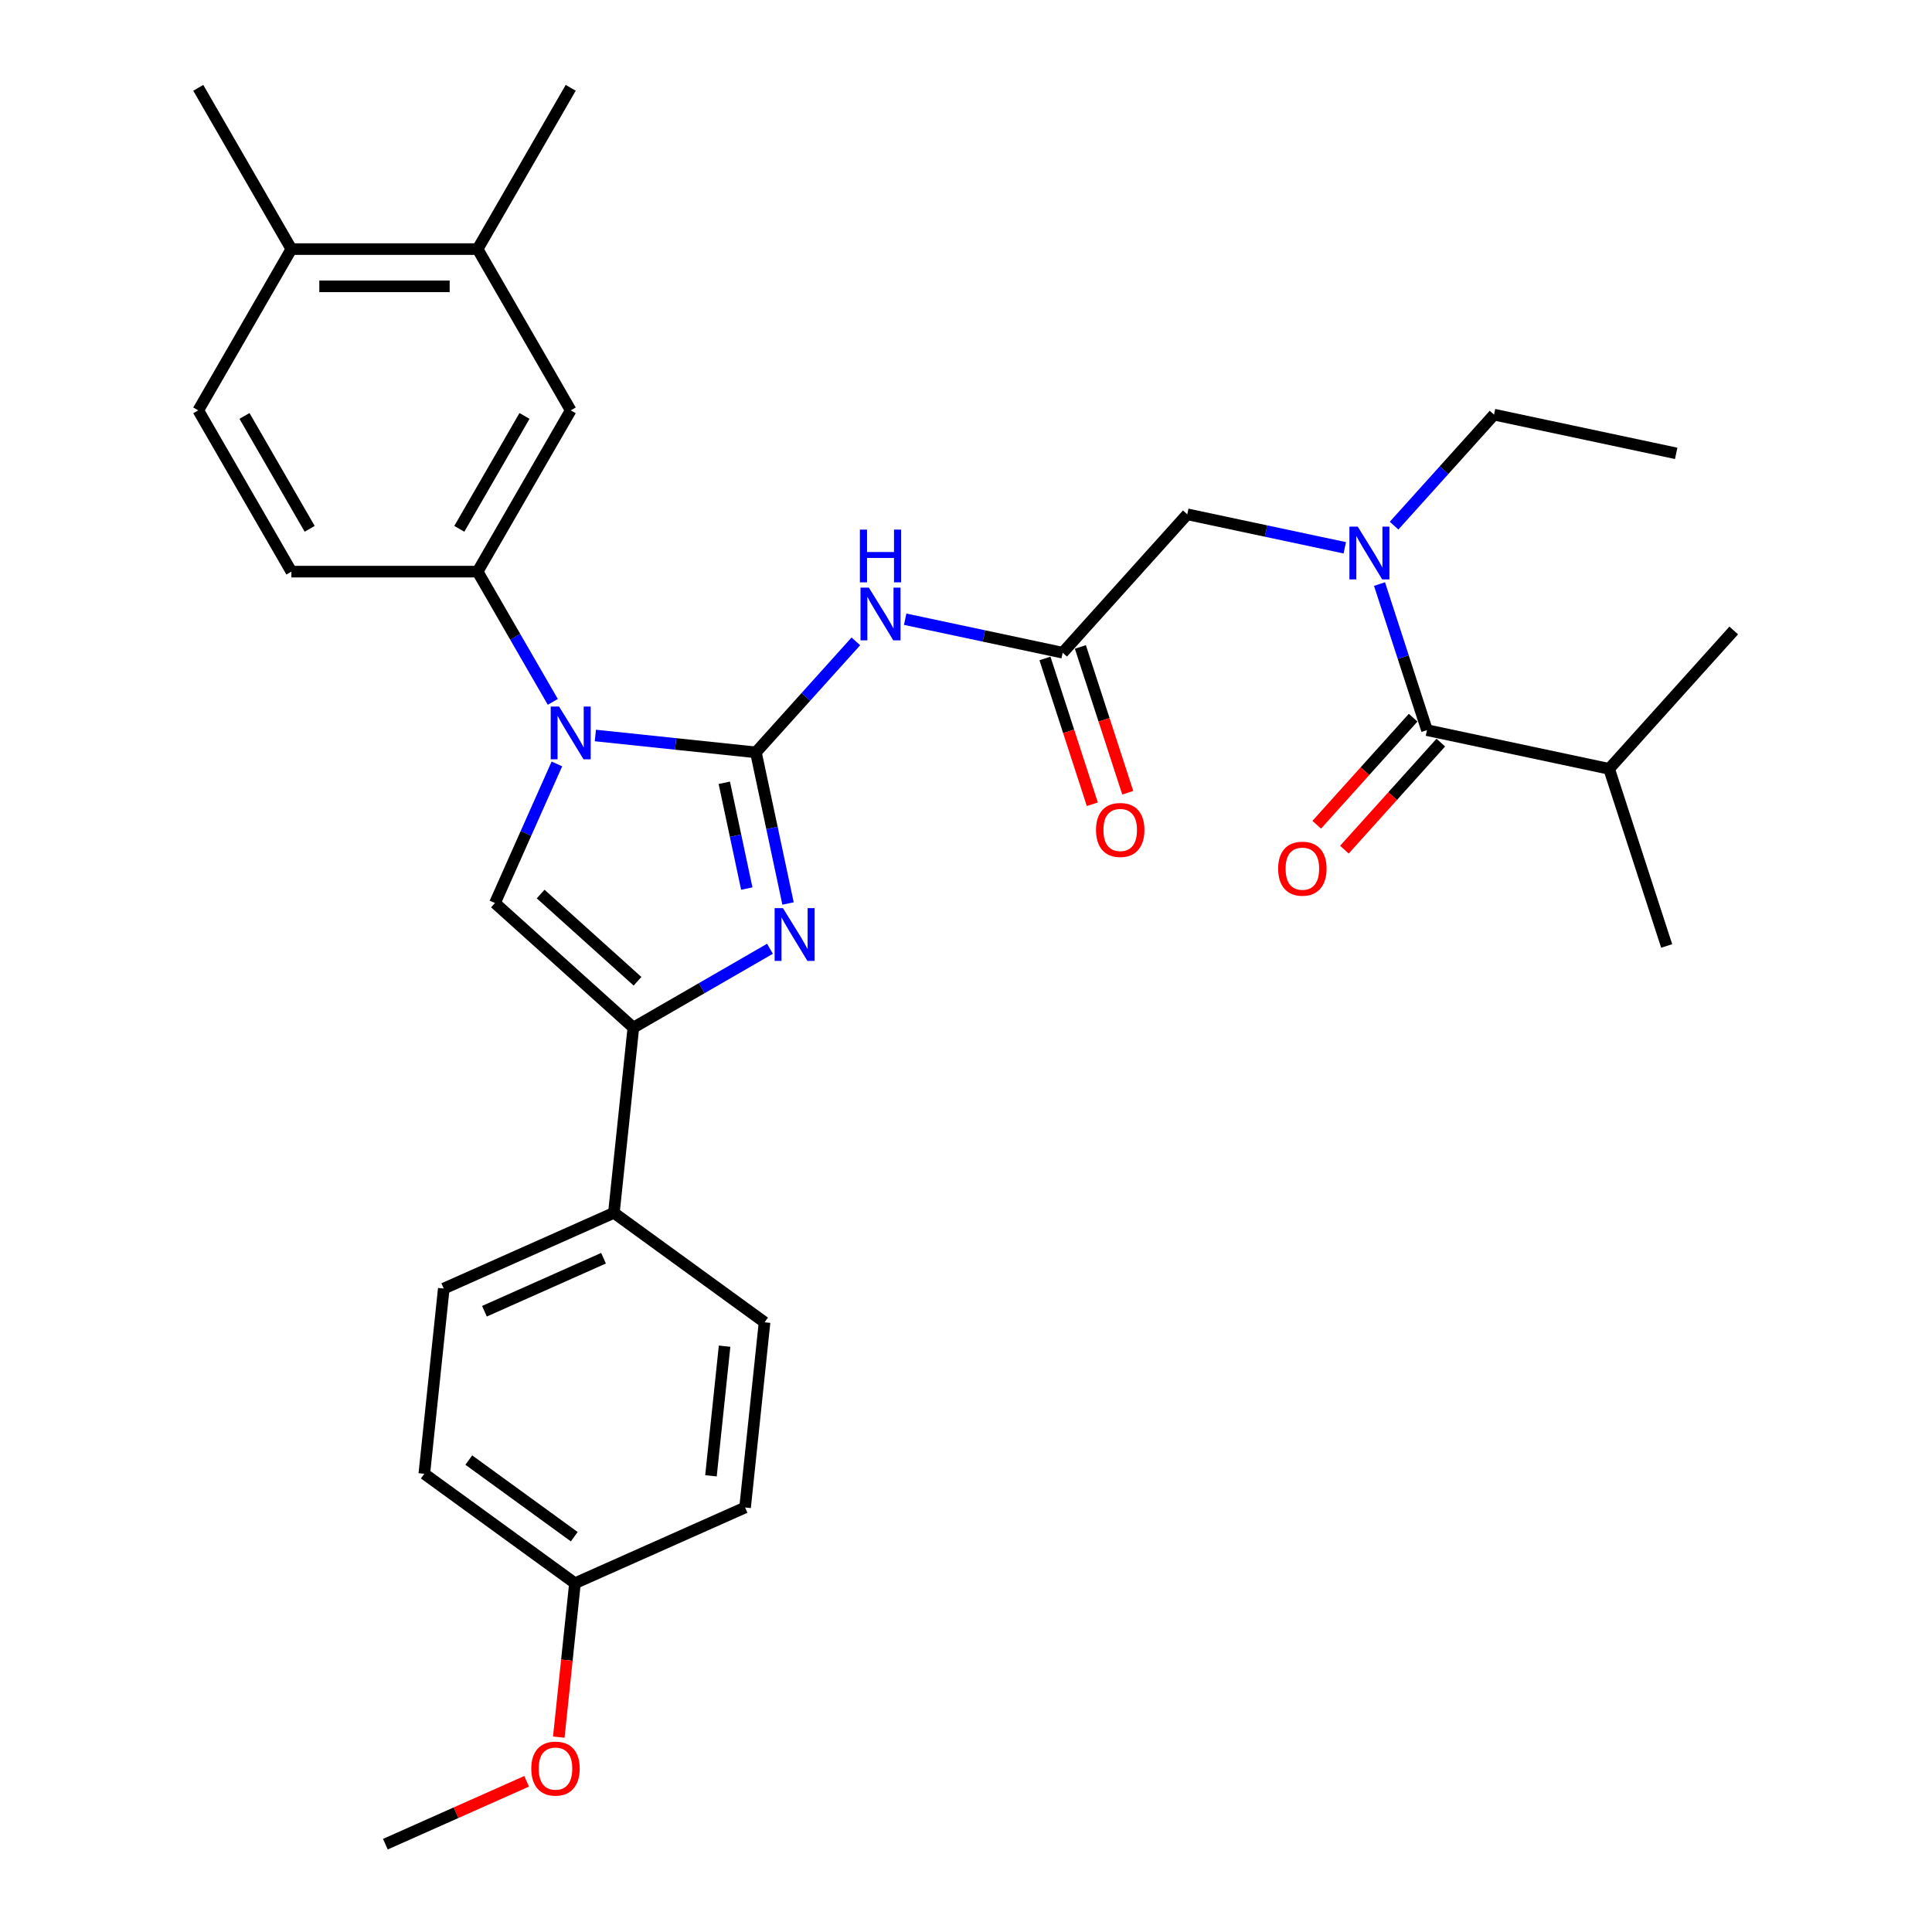 <?xml version='1.0' encoding='iso-8859-1'?>
<svg version='1.1' baseProfile='full'
              xmlns='http://www.w3.org/2000/svg'
                      xmlns:rdkit='http://www.rdkit.org/xml'
                      xmlns:xlink='http://www.w3.org/1999/xlink'
                  xml:space='preserve'
width='1000px' height='1000px' viewBox='0 0 1000 1000'>
<!-- END OF HEADER -->
<rect style='opacity:1.0;fill:#FFFFFF;stroke:none' width='1000' height='1000' x='0' y='0'> </rect>
<path class='bond-0' d='M 391.259,389.427 L 349.71,385.06' style='fill:none;fill-rule:evenodd;stroke:#000000;stroke-width:6px;stroke-linecap:butt;stroke-linejoin:miter;stroke-opacity:1' />
<path class='bond-0' d='M 349.71,385.06 L 308.161,380.693' style='fill:none;fill-rule:evenodd;stroke:#0000FF;stroke-width:6px;stroke-linecap:butt;stroke-linejoin:miter;stroke-opacity:1' />
<path class='bond-1' d='M 391.259,389.427 L 399.572,428.538' style='fill:none;fill-rule:evenodd;stroke:#000000;stroke-width:6px;stroke-linecap:butt;stroke-linejoin:miter;stroke-opacity:1' />
<path class='bond-1' d='M 399.572,428.538 L 407.886,467.65' style='fill:none;fill-rule:evenodd;stroke:#0000FF;stroke-width:6px;stroke-linecap:butt;stroke-linejoin:miter;stroke-opacity:1' />
<path class='bond-1' d='M 374.896,405.168 L 380.716,432.546' style='fill:none;fill-rule:evenodd;stroke:#000000;stroke-width:6px;stroke-linecap:butt;stroke-linejoin:miter;stroke-opacity:1' />
<path class='bond-1' d='M 380.716,432.546 L 386.535,459.925' style='fill:none;fill-rule:evenodd;stroke:#0000FF;stroke-width:6px;stroke-linecap:butt;stroke-linejoin:miter;stroke-opacity:1' />
<path class='bond-4' d='M 391.259,389.427 L 417.126,360.698' style='fill:none;fill-rule:evenodd;stroke:#000000;stroke-width:6px;stroke-linecap:butt;stroke-linejoin:miter;stroke-opacity:1' />
<path class='bond-4' d='M 417.126,360.698 L 442.993,331.97' style='fill:none;fill-rule:evenodd;stroke:#0000FF;stroke-width:6px;stroke-linecap:butt;stroke-linejoin:miter;stroke-opacity:1' />
<path class='bond-3' d='M 288.249,395.41 L 272.222,431.408' style='fill:none;fill-rule:evenodd;stroke:#0000FF;stroke-width:6px;stroke-linecap:butt;stroke-linejoin:miter;stroke-opacity:1' />
<path class='bond-3' d='M 272.222,431.408 L 256.195,467.406' style='fill:none;fill-rule:evenodd;stroke:#000000;stroke-width:6px;stroke-linecap:butt;stroke-linejoin:miter;stroke-opacity:1' />
<path class='bond-5' d='M 286.128,363.293 L 266.666,329.585' style='fill:none;fill-rule:evenodd;stroke:#0000FF;stroke-width:6px;stroke-linecap:butt;stroke-linejoin:miter;stroke-opacity:1' />
<path class='bond-5' d='M 266.666,329.585 L 247.205,295.877' style='fill:none;fill-rule:evenodd;stroke:#000000;stroke-width:6px;stroke-linecap:butt;stroke-linejoin:miter;stroke-opacity:1' />
<path class='bond-2' d='M 398.537,491.076 L 363.181,511.489' style='fill:none;fill-rule:evenodd;stroke:#0000FF;stroke-width:6px;stroke-linecap:butt;stroke-linejoin:miter;stroke-opacity:1' />
<path class='bond-2' d='M 363.181,511.489 L 327.825,531.902' style='fill:none;fill-rule:evenodd;stroke:#000000;stroke-width:6px;stroke-linecap:butt;stroke-linejoin:miter;stroke-opacity:1' />
<path class='bond-10' d='M 327.825,531.902 L 317.749,627.762' style='fill:none;fill-rule:evenodd;stroke:#000000;stroke-width:6px;stroke-linecap:butt;stroke-linejoin:miter;stroke-opacity:1' />
<path class='bond-32' d='M 327.825,531.902 L 256.195,467.406' style='fill:none;fill-rule:evenodd;stroke:#000000;stroke-width:6px;stroke-linecap:butt;stroke-linejoin:miter;stroke-opacity:1' />
<path class='bond-32' d='M 329.979,507.902 L 279.838,462.754' style='fill:none;fill-rule:evenodd;stroke:#000000;stroke-width:6px;stroke-linecap:butt;stroke-linejoin:miter;stroke-opacity:1' />
<path class='bond-7' d='M 468.516,320.509 L 509.276,329.173' style='fill:none;fill-rule:evenodd;stroke:#0000FF;stroke-width:6px;stroke-linecap:butt;stroke-linejoin:miter;stroke-opacity:1' />
<path class='bond-7' d='M 509.276,329.173 L 550.036,337.837' style='fill:none;fill-rule:evenodd;stroke:#000000;stroke-width:6px;stroke-linecap:butt;stroke-linejoin:miter;stroke-opacity:1' />
<path class='bond-9' d='M 247.205,295.877 L 295.399,212.403' style='fill:none;fill-rule:evenodd;stroke:#000000;stroke-width:6px;stroke-linecap:butt;stroke-linejoin:miter;stroke-opacity:1' />
<path class='bond-9' d='M 237.739,273.717 L 271.475,215.285' style='fill:none;fill-rule:evenodd;stroke:#000000;stroke-width:6px;stroke-linecap:butt;stroke-linejoin:miter;stroke-opacity:1' />
<path class='bond-14' d='M 247.205,295.877 L 150.817,295.877' style='fill:none;fill-rule:evenodd;stroke:#000000;stroke-width:6px;stroke-linecap:butt;stroke-linejoin:miter;stroke-opacity:1' />
<path class='bond-6' d='M 738.599,377.917 L 726.315,340.111' style='fill:none;fill-rule:evenodd;stroke:#000000;stroke-width:6px;stroke-linecap:butt;stroke-linejoin:miter;stroke-opacity:1' />
<path class='bond-6' d='M 726.315,340.111 L 714.031,302.305' style='fill:none;fill-rule:evenodd;stroke:#0000FF;stroke-width:6px;stroke-linecap:butt;stroke-linejoin:miter;stroke-opacity:1' />
<path class='bond-13' d='M 731.436,371.468 L 706.487,399.176' style='fill:none;fill-rule:evenodd;stroke:#000000;stroke-width:6px;stroke-linecap:butt;stroke-linejoin:miter;stroke-opacity:1' />
<path class='bond-13' d='M 706.487,399.176 L 681.538,426.885' style='fill:none;fill-rule:evenodd;stroke:#FF0000;stroke-width:6px;stroke-linecap:butt;stroke-linejoin:miter;stroke-opacity:1' />
<path class='bond-13' d='M 745.762,384.367 L 720.813,412.076' style='fill:none;fill-rule:evenodd;stroke:#000000;stroke-width:6px;stroke-linecap:butt;stroke-linejoin:miter;stroke-opacity:1' />
<path class='bond-13' d='M 720.813,412.076 L 695.864,439.784' style='fill:none;fill-rule:evenodd;stroke:#FF0000;stroke-width:6px;stroke-linecap:butt;stroke-linejoin:miter;stroke-opacity:1' />
<path class='bond-20' d='M 738.599,377.917 L 832.881,397.957' style='fill:none;fill-rule:evenodd;stroke:#000000;stroke-width:6px;stroke-linecap:butt;stroke-linejoin:miter;stroke-opacity:1' />
<path class='bond-11' d='M 550.036,337.837 L 614.532,266.207' style='fill:none;fill-rule:evenodd;stroke:#000000;stroke-width:6px;stroke-linecap:butt;stroke-linejoin:miter;stroke-opacity:1' />
<path class='bond-16' d='M 540.869,340.815 L 553.128,378.544' style='fill:none;fill-rule:evenodd;stroke:#000000;stroke-width:6px;stroke-linecap:butt;stroke-linejoin:miter;stroke-opacity:1' />
<path class='bond-16' d='M 553.128,378.544 L 565.387,416.273' style='fill:none;fill-rule:evenodd;stroke:#FF0000;stroke-width:6px;stroke-linecap:butt;stroke-linejoin:miter;stroke-opacity:1' />
<path class='bond-16' d='M 559.203,334.858 L 571.462,372.587' style='fill:none;fill-rule:evenodd;stroke:#000000;stroke-width:6px;stroke-linecap:butt;stroke-linejoin:miter;stroke-opacity:1' />
<path class='bond-16' d='M 571.462,372.587 L 583.721,410.316' style='fill:none;fill-rule:evenodd;stroke:#FF0000;stroke-width:6px;stroke-linecap:butt;stroke-linejoin:miter;stroke-opacity:1' />
<path class='bond-8' d='M 696.052,283.534 L 655.292,274.871' style='fill:none;fill-rule:evenodd;stroke:#0000FF;stroke-width:6px;stroke-linecap:butt;stroke-linejoin:miter;stroke-opacity:1' />
<path class='bond-8' d='M 655.292,274.871 L 614.532,266.207' style='fill:none;fill-rule:evenodd;stroke:#000000;stroke-width:6px;stroke-linecap:butt;stroke-linejoin:miter;stroke-opacity:1' />
<path class='bond-24' d='M 721.575,272.074 L 747.442,243.345' style='fill:none;fill-rule:evenodd;stroke:#0000FF;stroke-width:6px;stroke-linecap:butt;stroke-linejoin:miter;stroke-opacity:1' />
<path class='bond-24' d='M 747.442,243.345 L 773.31,214.617' style='fill:none;fill-rule:evenodd;stroke:#000000;stroke-width:6px;stroke-linecap:butt;stroke-linejoin:miter;stroke-opacity:1' />
<path class='bond-12' d='M 295.399,212.403 L 247.205,128.929' style='fill:none;fill-rule:evenodd;stroke:#000000;stroke-width:6px;stroke-linecap:butt;stroke-linejoin:miter;stroke-opacity:1' />
<path class='bond-18' d='M 317.749,627.762 L 229.695,666.966' style='fill:none;fill-rule:evenodd;stroke:#000000;stroke-width:6px;stroke-linecap:butt;stroke-linejoin:miter;stroke-opacity:1' />
<path class='bond-18' d='M 312.382,651.253 L 250.744,678.697' style='fill:none;fill-rule:evenodd;stroke:#000000;stroke-width:6px;stroke-linecap:butt;stroke-linejoin:miter;stroke-opacity:1' />
<path class='bond-19' d='M 317.749,627.762 L 395.729,684.417' style='fill:none;fill-rule:evenodd;stroke:#000000;stroke-width:6px;stroke-linecap:butt;stroke-linejoin:miter;stroke-opacity:1' />
<path class='bond-26' d='M 247.205,128.929 L 295.399,45.455' style='fill:none;fill-rule:evenodd;stroke:#000000;stroke-width:6px;stroke-linecap:butt;stroke-linejoin:miter;stroke-opacity:1' />
<path class='bond-33' d='M 247.205,128.929 L 150.817,128.929' style='fill:none;fill-rule:evenodd;stroke:#000000;stroke-width:6px;stroke-linecap:butt;stroke-linejoin:miter;stroke-opacity:1' />
<path class='bond-33' d='M 232.747,148.206 L 165.276,148.206' style='fill:none;fill-rule:evenodd;stroke:#000000;stroke-width:6px;stroke-linecap:butt;stroke-linejoin:miter;stroke-opacity:1' />
<path class='bond-17' d='M 150.817,295.877 L 102.623,212.403' style='fill:none;fill-rule:evenodd;stroke:#000000;stroke-width:6px;stroke-linecap:butt;stroke-linejoin:miter;stroke-opacity:1' />
<path class='bond-17' d='M 160.283,273.717 L 126.547,215.285' style='fill:none;fill-rule:evenodd;stroke:#000000;stroke-width:6px;stroke-linecap:butt;stroke-linejoin:miter;stroke-opacity:1' />
<path class='bond-15' d='M 150.817,128.929 L 102.623,212.403' style='fill:none;fill-rule:evenodd;stroke:#000000;stroke-width:6px;stroke-linecap:butt;stroke-linejoin:miter;stroke-opacity:1' />
<path class='bond-27' d='M 150.817,128.929 L 102.623,45.455' style='fill:none;fill-rule:evenodd;stroke:#000000;stroke-width:6px;stroke-linecap:butt;stroke-linejoin:miter;stroke-opacity:1' />
<path class='bond-22' d='M 229.695,666.966 L 219.62,762.826' style='fill:none;fill-rule:evenodd;stroke:#000000;stroke-width:6px;stroke-linecap:butt;stroke-linejoin:miter;stroke-opacity:1' />
<path class='bond-23' d='M 395.729,684.417 L 385.653,780.277' style='fill:none;fill-rule:evenodd;stroke:#000000;stroke-width:6px;stroke-linecap:butt;stroke-linejoin:miter;stroke-opacity:1' />
<path class='bond-23' d='M 375.045,696.781 L 367.993,763.883' style='fill:none;fill-rule:evenodd;stroke:#000000;stroke-width:6px;stroke-linecap:butt;stroke-linejoin:miter;stroke-opacity:1' />
<path class='bond-28' d='M 832.881,397.957 L 862.666,489.627' style='fill:none;fill-rule:evenodd;stroke:#000000;stroke-width:6px;stroke-linecap:butt;stroke-linejoin:miter;stroke-opacity:1' />
<path class='bond-29' d='M 832.881,397.957 L 897.377,326.327' style='fill:none;fill-rule:evenodd;stroke:#000000;stroke-width:6px;stroke-linecap:butt;stroke-linejoin:miter;stroke-opacity:1' />
<path class='bond-21' d='M 297.599,819.481 L 385.653,780.277' style='fill:none;fill-rule:evenodd;stroke:#000000;stroke-width:6px;stroke-linecap:butt;stroke-linejoin:miter;stroke-opacity:1' />
<path class='bond-25' d='M 297.599,819.481 L 293.413,859.305' style='fill:none;fill-rule:evenodd;stroke:#000000;stroke-width:6px;stroke-linecap:butt;stroke-linejoin:miter;stroke-opacity:1' />
<path class='bond-25' d='M 293.413,859.305 L 289.228,899.129' style='fill:none;fill-rule:evenodd;stroke:#FF0000;stroke-width:6px;stroke-linecap:butt;stroke-linejoin:miter;stroke-opacity:1' />
<path class='bond-34' d='M 297.599,819.481 L 219.62,762.826' style='fill:none;fill-rule:evenodd;stroke:#000000;stroke-width:6px;stroke-linecap:butt;stroke-linejoin:miter;stroke-opacity:1' />
<path class='bond-34' d='M 297.233,795.387 L 242.647,755.728' style='fill:none;fill-rule:evenodd;stroke:#000000;stroke-width:6px;stroke-linecap:butt;stroke-linejoin:miter;stroke-opacity:1' />
<path class='bond-31' d='M 773.31,214.617 L 867.591,234.657' style='fill:none;fill-rule:evenodd;stroke:#000000;stroke-width:6px;stroke-linecap:butt;stroke-linejoin:miter;stroke-opacity:1' />
<path class='bond-30' d='M 272.583,921.993 L 236.026,938.269' style='fill:none;fill-rule:evenodd;stroke:#FF0000;stroke-width:6px;stroke-linecap:butt;stroke-linejoin:miter;stroke-opacity:1' />
<path class='bond-30' d='M 236.026,938.269 L 199.469,954.545' style='fill:none;fill-rule:evenodd;stroke:#000000;stroke-width:6px;stroke-linecap:butt;stroke-linejoin:miter;stroke-opacity:1' />
<path  class='atom-1' d='M 289.365 365.703
L 298.31 380.161
Q 299.197 381.588, 300.623 384.171
Q 302.05 386.754, 302.127 386.908
L 302.127 365.703
L 305.751 365.703
L 305.751 393
L 302.011 393
L 292.411 377.192
Q 291.293 375.342, 290.098 373.221
Q 288.941 371.101, 288.594 370.445
L 288.594 393
L 285.047 393
L 285.047 365.703
L 289.365 365.703
' fill='#0000FF'/>
<path  class='atom-2' d='M 405.265 470.06
L 414.21 484.518
Q 415.097 485.944, 416.523 488.528
Q 417.95 491.111, 418.027 491.265
L 418.027 470.06
L 421.651 470.06
L 421.651 497.357
L 417.911 497.357
L 408.311 481.549
Q 407.193 479.698, 405.998 477.578
Q 404.841 475.457, 404.494 474.802
L 404.494 497.357
L 400.947 497.357
L 400.947 470.06
L 405.265 470.06
' fill='#0000FF'/>
<path  class='atom-5' d='M 449.721 304.148
L 458.666 318.606
Q 459.552 320.033, 460.979 322.616
Q 462.405 325.199, 462.483 325.354
L 462.483 304.148
L 466.107 304.148
L 466.107 331.445
L 462.367 331.445
L 452.767 315.638
Q 451.649 313.787, 450.453 311.666
Q 449.297 309.546, 448.95 308.89
L 448.95 331.445
L 445.403 331.445
L 445.403 304.148
L 449.721 304.148
' fill='#0000FF'/>
<path  class='atom-5' d='M 445.075 274.122
L 448.776 274.122
L 448.776 285.727
L 462.733 285.727
L 462.733 274.122
L 466.434 274.122
L 466.434 301.419
L 462.733 301.419
L 462.733 288.811
L 448.776 288.811
L 448.776 301.419
L 445.075 301.419
L 445.075 274.122
' fill='#0000FF'/>
<path  class='atom-9' d='M 702.78 272.598
L 711.725 287.057
Q 712.611 288.483, 714.038 291.066
Q 715.464 293.65, 715.541 293.804
L 715.541 272.598
L 719.166 272.598
L 719.166 299.895
L 715.426 299.895
L 705.826 284.088
Q 704.707 282.237, 703.512 280.117
Q 702.356 277.996, 702.009 277.341
L 702.009 299.895
L 698.462 299.895
L 698.462 272.598
L 702.78 272.598
' fill='#0000FF'/>
<path  class='atom-14' d='M 661.573 449.624
Q 661.573 443.07, 664.811 439.407
Q 668.05 435.744, 674.103 435.744
Q 680.156 435.744, 683.395 439.407
Q 686.633 443.07, 686.633 449.624
Q 686.633 456.256, 683.356 460.034
Q 680.079 463.774, 674.103 463.774
Q 668.088 463.774, 664.811 460.034
Q 661.573 456.294, 661.573 449.624
M 674.103 460.69
Q 678.267 460.69, 680.503 457.914
Q 682.778 455.099, 682.778 449.624
Q 682.778 444.265, 680.503 441.566
Q 678.267 438.829, 674.103 438.829
Q 669.939 438.829, 667.664 441.528
Q 665.428 444.227, 665.428 449.624
Q 665.428 455.138, 667.664 457.914
Q 669.939 460.69, 674.103 460.69
' fill='#FF0000'/>
<path  class='atom-17' d='M 567.291 429.584
Q 567.291 423.03, 570.53 419.367
Q 573.768 415.704, 579.822 415.704
Q 585.875 415.704, 589.113 419.367
Q 592.352 423.03, 592.352 429.584
Q 592.352 436.216, 589.075 439.994
Q 585.798 443.734, 579.822 443.734
Q 573.807 443.734, 570.53 439.994
Q 567.291 436.254, 567.291 429.584
M 579.822 440.649
Q 583.986 440.649, 586.222 437.874
Q 588.497 435.059, 588.497 429.584
Q 588.497 424.225, 586.222 421.526
Q 583.986 418.789, 579.822 418.789
Q 575.658 418.789, 573.383 421.488
Q 571.147 424.186, 571.147 429.584
Q 571.147 435.098, 573.383 437.874
Q 575.658 440.649, 579.822 440.649
' fill='#FF0000'/>
<path  class='atom-26' d='M 274.993 915.418
Q 274.993 908.864, 278.232 905.201
Q 281.47 901.538, 287.524 901.538
Q 293.577 901.538, 296.815 905.201
Q 300.054 908.864, 300.054 915.418
Q 300.054 922.05, 296.777 925.828
Q 293.5 929.568, 287.524 929.568
Q 281.509 929.568, 278.232 925.828
Q 274.993 922.088, 274.993 915.418
M 287.524 926.483
Q 291.688 926.483, 293.924 923.707
Q 296.198 920.893, 296.198 915.418
Q 296.198 910.059, 293.924 907.36
Q 291.688 904.623, 287.524 904.623
Q 283.36 904.623, 281.085 907.322
Q 278.849 910.02, 278.849 915.418
Q 278.849 920.932, 281.085 923.707
Q 283.36 926.483, 287.524 926.483
' fill='#FF0000'/>
</svg>
